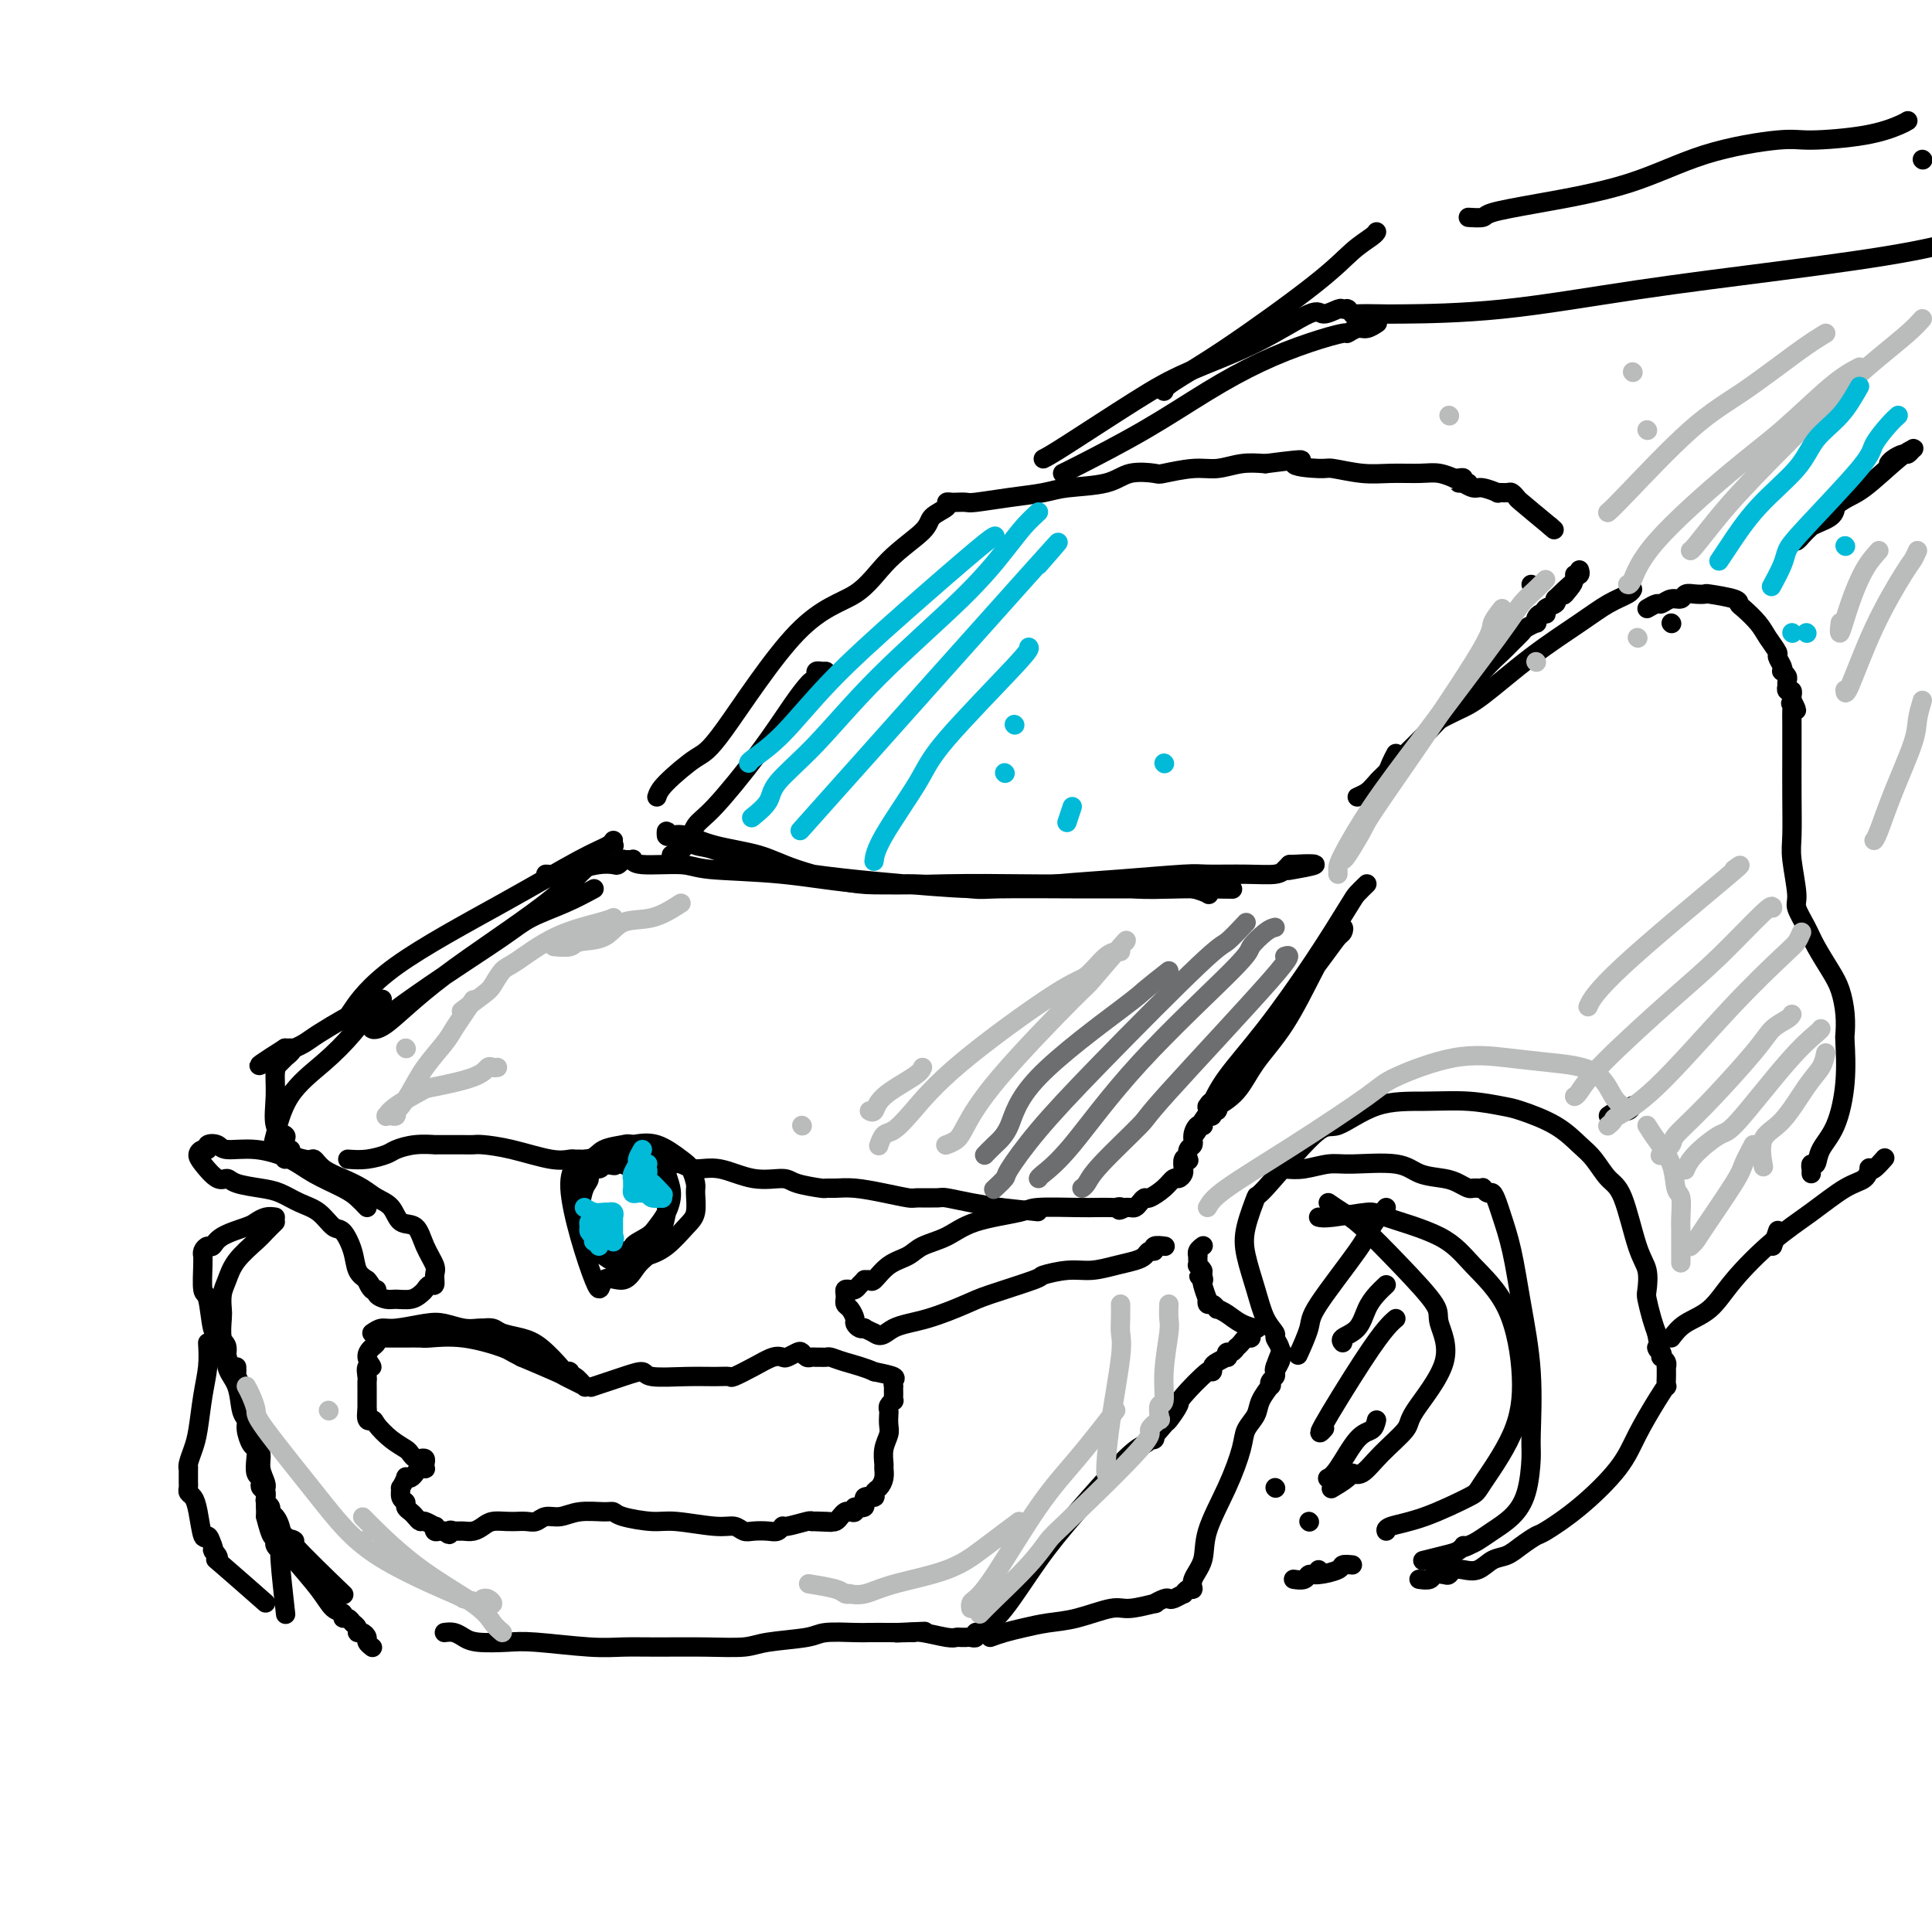 <svg viewBox='0 0 400 400' version='1.1' xmlns='http://www.w3.org/2000/svg' xmlns:xlink='http://www.w3.org/1999/xlink'><g fill='none' stroke='rgb(0,0,0)' stroke-width='4' stroke-linecap='round' stroke-linejoin='round'><path d='M123,184c-1.849,0.999 -3.697,1.998 -6,3c-2.303,1.002 -5.060,2.007 -7,3c-1.940,0.993 -3.062,1.972 -6,4c-2.938,2.028 -7.692,5.103 -12,8c-4.308,2.897 -8.169,5.616 -10,7c-1.831,1.384 -1.630,1.431 -2,2c-0.370,0.569 -1.309,1.658 -2,2c-0.691,0.342 -1.132,-0.062 -1,0c0.132,0.062 0.838,0.591 3,-1c2.162,-1.591 5.781,-5.301 12,-10c6.219,-4.699 15.040,-10.388 21,-15c5.960,-4.612 9.061,-8.148 11,-10c1.939,-1.852 2.718,-2.022 3,-2c0.282,0.022 0.067,0.236 0,0c-0.067,-0.236 0.014,-0.920 0,-1c-0.014,-0.080 -0.123,0.445 -1,1c-0.877,0.555 -2.522,1.141 -6,3c-3.478,1.859 -8.791,4.991 -16,9c-7.209,4.009 -16.315,8.895 -22,13c-5.685,4.105 -7.947,7.429 -9,9c-1.053,1.571 -0.895,1.388 -2,2c-1.105,0.612 -3.472,2.021 -5,3c-1.528,0.979 -2.216,1.530 -3,2c-0.784,0.470 -1.663,0.858 -2,1c-0.337,0.142 -0.132,0.038 0,0c0.132,-0.038 0.189,-0.010 0,0c-0.189,0.010 -0.626,0.003 -1,0c-0.374,-0.003 -0.687,-0.001 -1,0'/><path d='M59,217c-10.516,6.660 -2.808,2.310 0,1c2.808,-1.310 0.714,0.419 0,1c-0.714,0.581 -0.050,0.015 0,0c0.050,-0.015 -0.515,0.521 -1,1c-0.485,0.479 -0.890,0.902 -1,2c-0.110,1.098 0.076,2.873 0,5c-0.076,2.127 -0.414,4.607 0,6c0.414,1.393 1.578,1.698 2,2c0.422,0.302 0.100,0.602 0,1c-0.100,0.398 0.022,0.894 0,1c-0.022,0.106 -0.189,-0.178 0,0c0.189,0.178 0.732,0.816 1,1c0.268,0.184 0.261,-0.088 0,0c-0.261,0.088 -0.775,0.534 -1,1c-0.225,0.466 -0.160,0.952 0,1c0.160,0.048 0.414,-0.341 0,-1c-0.414,-0.659 -1.497,-1.588 -2,-2c-0.503,-0.412 -0.427,-0.305 0,-2c0.427,-1.695 1.204,-5.190 3,-8c1.796,-2.810 4.611,-4.935 7,-7c2.389,-2.065 4.352,-4.069 6,-6c1.648,-1.931 2.982,-3.789 4,-5c1.018,-1.211 1.719,-1.775 2,-2c0.281,-0.225 0.140,-0.113 0,0'/><path d='M113,181c1.449,0.083 2.899,0.167 4,0c1.101,-0.167 1.854,-0.584 3,-1c1.146,-0.416 2.685,-0.829 4,-1c1.315,-0.171 2.408,-0.098 3,0c0.592,0.098 0.684,0.223 1,0c0.316,-0.223 0.855,-0.793 1,-1c0.145,-0.207 -0.105,-0.052 0,0c0.105,0.052 0.563,-0.001 1,0c0.437,0.001 0.853,0.056 1,0c0.147,-0.056 0.026,-0.224 0,0c-0.026,0.224 0.042,0.838 2,1c1.958,0.162 5.804,-0.128 8,0c2.196,0.128 2.741,0.675 6,1c3.259,0.325 9.231,0.427 15,1c5.769,0.573 11.334,1.617 17,2c5.666,0.383 11.431,0.106 17,0c5.569,-0.106 10.941,-0.042 15,0c4.059,0.042 6.805,0.063 10,0c3.195,-0.063 6.839,-0.210 9,0c2.161,0.210 2.838,0.775 5,1c2.162,0.225 5.808,0.109 8,0c2.192,-0.109 2.932,-0.211 4,0c1.068,0.211 2.466,0.736 3,1c0.534,0.264 0.205,0.267 0,0c-0.205,-0.267 -0.286,-0.803 0,-1c0.286,-0.197 0.939,-0.056 1,0c0.061,0.056 -0.469,0.028 -1,0'/><path d='M250,184c10.774,0.155 2.211,0.041 -1,0c-3.211,-0.041 -1.068,-0.010 -4,0c-2.932,0.010 -10.938,-0.002 -15,0c-4.062,0.002 -4.179,0.017 -8,0c-3.821,-0.017 -11.347,-0.066 -15,0c-3.653,0.066 -3.435,0.246 -6,0c-2.565,-0.246 -7.913,-0.919 -12,-1c-4.087,-0.081 -6.911,0.430 -11,0c-4.089,-0.430 -9.442,-1.800 -13,-3c-3.558,-1.200 -5.321,-2.229 -8,-3c-2.679,-0.771 -6.273,-1.283 -9,-2c-2.727,-0.717 -4.587,-1.638 -6,-2c-1.413,-0.362 -2.379,-0.166 -3,0c-0.621,0.166 -0.895,0.301 -1,0c-0.105,-0.301 -0.039,-1.036 0,-1c0.039,0.036 0.052,0.845 0,1c-0.052,0.155 -0.170,-0.345 1,0c1.170,0.345 3.629,1.533 5,2c1.371,0.467 1.653,0.213 4,1c2.347,0.787 6.760,2.614 14,4c7.240,1.386 17.309,2.329 25,3c7.691,0.671 13.004,1.070 18,1c4.996,-0.070 9.675,-0.607 14,-1c4.325,-0.393 8.297,-0.640 13,-1c4.703,-0.360 10.139,-0.831 13,-1c2.861,-0.169 3.148,-0.034 5,0c1.852,0.034 5.270,-0.032 8,0c2.730,0.032 4.774,0.162 6,0c1.226,-0.162 1.636,-0.618 2,-1c0.364,-0.382 0.682,-0.691 1,-1'/><path d='M267,179c9.821,-0.548 3.375,0.583 1,1c-2.375,0.417 -0.679,0.119 0,0c0.679,-0.119 0.339,-0.060 0,0'/><path d='M283,183c-0.766,0.745 -1.531,1.489 -2,2c-0.469,0.511 -0.640,0.788 -2,3c-1.360,2.212 -3.909,6.358 -7,11c-3.091,4.642 -6.724,9.781 -10,14c-3.276,4.219 -6.196,7.519 -8,10c-1.804,2.481 -2.491,4.144 -3,5c-0.509,0.856 -0.841,0.906 -1,1c-0.159,0.094 -0.146,0.231 0,0c0.146,-0.231 0.423,-0.831 1,-1c0.577,-0.169 1.454,0.091 3,-1c1.546,-1.091 3.763,-3.535 6,-7c2.237,-3.465 4.496,-7.952 7,-12c2.504,-4.048 5.255,-7.656 7,-10c1.745,-2.344 2.485,-3.424 3,-4c0.515,-0.576 0.804,-0.649 1,-1c0.196,-0.351 0.299,-0.980 0,-1c-0.299,-0.020 -1.002,0.571 -2,2c-0.998,1.429 -2.293,3.697 -4,7c-1.707,3.303 -3.827,7.640 -6,11c-2.173,3.360 -4.399,5.741 -6,8c-1.601,2.259 -2.577,4.394 -4,6c-1.423,1.606 -3.295,2.683 -4,3c-0.705,0.317 -0.244,-0.125 0,0c0.244,0.125 0.272,0.817 0,1c-0.272,0.183 -0.842,-0.143 -1,0c-0.158,0.143 0.098,0.755 0,1c-0.098,0.245 -0.549,0.122 -1,0'/><path d='M250,231c-5.045,7.381 -1.158,1.833 0,0c1.158,-1.833 -0.412,0.051 -1,1c-0.588,0.949 -0.195,0.965 0,1c0.195,0.035 0.192,0.088 0,0c-0.192,-0.088 -0.574,-0.317 -1,0c-0.426,0.317 -0.898,1.182 -1,2c-0.102,0.818 0.165,1.590 0,2c-0.165,0.410 -0.762,0.457 -1,1c-0.238,0.543 -0.116,1.582 0,2c0.116,0.418 0.227,0.217 0,0c-0.227,-0.217 -0.792,-0.448 -1,0c-0.208,0.448 -0.059,1.574 0,2c0.059,0.426 0.027,0.151 0,0c-0.027,-0.151 -0.051,-0.179 0,0c0.051,0.179 0.175,0.563 0,1c-0.175,0.437 -0.649,0.925 -1,1c-0.351,0.075 -0.580,-0.264 -1,0c-0.420,0.264 -1.030,1.132 -2,2c-0.970,0.868 -2.301,1.735 -3,2c-0.699,0.265 -0.765,-0.073 -1,0c-0.235,0.073 -0.637,0.555 -1,1c-0.363,0.445 -0.686,0.851 -1,1c-0.314,0.149 -0.620,0.040 -1,0c-0.380,-0.040 -0.833,-0.011 -1,0c-0.167,0.011 -0.048,0.003 0,0c0.048,-0.003 0.024,-0.002 0,0'/><path d='M233,250c-2.028,1.083 -1.097,0.290 -1,0c0.097,-0.290 -0.639,-0.078 -1,0c-0.361,0.078 -0.345,0.023 -1,0c-0.655,-0.023 -1.980,-0.015 -3,0c-1.020,0.015 -1.734,0.038 -4,0c-2.266,-0.038 -6.084,-0.138 -8,0c-1.916,0.138 -1.929,0.512 -4,1c-2.071,0.488 -6.199,1.088 -9,2c-2.801,0.912 -4.274,2.137 -6,3c-1.726,0.863 -3.705,1.366 -5,2c-1.295,0.634 -1.906,1.400 -3,2c-1.094,0.600 -2.671,1.036 -4,2c-1.329,0.964 -2.412,2.457 -3,3c-0.588,0.543 -0.682,0.135 -1,0c-0.318,-0.135 -0.858,0.002 -1,0c-0.142,-0.002 0.116,-0.145 0,0c-0.116,0.145 -0.605,0.577 -1,1c-0.395,0.423 -0.694,0.835 -1,1c-0.306,0.165 -0.618,0.082 -1,0c-0.382,-0.082 -0.835,-0.162 -1,0c-0.165,0.162 -0.041,0.567 0,1c0.041,0.433 0.001,0.893 0,1c-0.001,0.107 0.037,-0.140 0,0c-0.037,0.140 -0.151,0.668 0,1c0.151,0.332 0.566,0.467 1,1c0.434,0.533 0.885,1.462 1,2c0.115,0.538 -0.107,0.683 0,1c0.107,0.317 0.544,0.807 1,1c0.456,0.193 0.930,0.091 1,0c0.070,-0.091 -0.266,-0.169 0,0c0.266,0.169 1.133,0.584 2,1'/><path d='M181,276c1.528,1.244 2.348,-0.147 4,-1c1.652,-0.853 4.137,-1.170 7,-2c2.863,-0.830 6.102,-2.174 8,-3c1.898,-0.826 2.453,-1.135 5,-2c2.547,-0.865 7.086,-2.287 9,-3c1.914,-0.713 1.202,-0.716 2,-1c0.798,-0.284 3.107,-0.849 5,-1c1.893,-0.151 3.371,0.113 5,0c1.629,-0.113 3.407,-0.604 5,-1c1.593,-0.396 2.999,-0.698 4,-1c1.001,-0.302 1.596,-0.603 2,-1c0.404,-0.397 0.617,-0.891 1,-1c0.383,-0.109 0.938,0.167 1,0c0.062,-0.167 -0.368,-0.776 0,-1c0.368,-0.224 1.534,-0.064 2,0c0.466,0.064 0.233,0.032 0,0'/><path d='M76,250c-0.659,-0.690 -1.318,-1.380 -2,-2c-0.682,-0.620 -1.387,-1.170 -3,-2c-1.613,-0.830 -4.133,-1.939 -6,-3c-1.867,-1.061 -3.083,-2.075 -5,-3c-1.917,-0.925 -4.537,-1.760 -7,-2c-2.463,-0.240 -4.768,0.117 -6,0c-1.232,-0.117 -1.392,-0.708 -2,-1c-0.608,-0.292 -1.664,-0.284 -2,0c-0.336,0.284 0.049,0.844 0,1c-0.049,0.156 -0.532,-0.092 -1,0c-0.468,0.092 -0.921,0.525 -1,1c-0.079,0.475 0.215,0.992 1,2c0.785,1.008 2.061,2.507 3,3c0.939,0.493 1.542,-0.019 2,0c0.458,0.019 0.773,0.570 2,1c1.227,0.430 3.368,0.739 5,1c1.632,0.261 2.754,0.473 4,1c1.246,0.527 2.614,1.368 4,2c1.386,0.632 2.790,1.055 4,2c1.210,0.945 2.225,2.414 3,3c0.775,0.586 1.311,0.291 2,1c0.689,0.709 1.532,2.422 2,4c0.468,1.578 0.562,3.022 1,4c0.438,0.978 1.219,1.489 2,2'/><path d='M76,265c1.504,2.041 0.266,0.144 0,0c-0.266,-0.144 0.442,1.464 1,2c0.558,0.536 0.968,0.001 1,0c0.032,-0.001 -0.314,0.533 0,1c0.314,0.467 1.289,0.869 2,1c0.711,0.131 1.160,-0.008 2,0c0.840,0.008 2.071,0.161 3,0c0.929,-0.161 1.555,-0.638 2,-1c0.445,-0.362 0.709,-0.609 1,-1c0.291,-0.391 0.608,-0.925 1,-1c0.392,-0.075 0.861,0.309 1,0c0.139,-0.309 -0.050,-1.310 0,-2c0.050,-0.690 0.338,-1.070 0,-2c-0.338,-0.930 -1.301,-2.409 -2,-4c-0.699,-1.591 -1.134,-3.294 -2,-4c-0.866,-0.706 -2.163,-0.416 -3,-1c-0.837,-0.584 -1.214,-2.043 -2,-3c-0.786,-0.957 -1.979,-1.413 -3,-2c-1.021,-0.587 -1.869,-1.304 -3,-2c-1.131,-0.696 -2.546,-1.371 -4,-2c-1.454,-0.629 -2.948,-1.213 -4,-2c-1.052,-0.787 -1.664,-1.778 -2,-2c-0.336,-0.222 -0.398,0.325 -2,0c-1.602,-0.325 -4.743,-1.521 -6,-2c-1.257,-0.479 -0.628,-0.239 0,0'/><path d='M72,240c1.275,0.091 2.549,0.182 4,0c1.451,-0.182 3.078,-0.637 4,-1c0.922,-0.363 1.140,-0.633 2,-1c0.860,-0.367 2.364,-0.830 4,-1c1.636,-0.170 3.404,-0.045 4,0c0.596,0.045 0.019,0.012 0,0c-0.019,-0.012 0.521,-0.003 1,0c0.479,0.003 0.897,0.001 1,0c0.103,-0.001 -0.110,-0.000 0,0c0.110,0.000 0.544,0.000 1,0c0.456,-0.000 0.935,-0.001 1,0c0.065,0.001 -0.282,0.002 0,0c0.282,-0.002 1.194,-0.007 2,0c0.806,0.007 1.505,0.026 2,0c0.495,-0.026 0.787,-0.098 2,0c1.213,0.098 3.348,0.366 6,1c2.652,0.634 5.823,1.634 8,2c2.177,0.366 3.361,0.097 4,0c0.639,-0.097 0.734,-0.022 1,0c0.266,0.022 0.702,-0.008 1,0c0.298,0.008 0.458,0.055 1,0c0.542,-0.055 1.465,-0.211 2,0c0.535,0.211 0.683,0.787 1,1c0.317,0.213 0.805,0.061 1,0c0.195,-0.061 0.098,-0.030 0,0'/><path d='M125,241c4.024,0.619 1.584,0.165 1,0c-0.584,-0.165 0.687,-0.041 1,0c0.313,0.041 -0.334,-0.002 0,0c0.334,0.002 1.648,0.049 2,0c0.352,-0.049 -0.258,-0.195 0,0c0.258,0.195 1.383,0.732 2,1c0.617,0.268 0.725,0.268 1,0c0.275,-0.268 0.718,-0.804 1,-1c0.282,-0.196 0.404,-0.053 1,0c0.596,0.053 1.664,0.014 2,0c0.336,-0.014 -0.062,-0.005 0,0c0.062,0.005 0.585,0.006 1,0c0.415,-0.006 0.723,-0.018 1,0c0.277,0.018 0.522,0.065 1,0c0.478,-0.065 1.189,-0.242 2,0c0.811,0.242 1.723,0.905 3,1c1.277,0.095 2.921,-0.377 5,0c2.079,0.377 4.594,1.604 7,2c2.406,0.396 4.702,-0.037 6,0c1.298,0.037 1.598,0.545 3,1c1.402,0.455 3.906,0.857 5,1c1.094,0.143 0.776,0.028 1,0c0.224,-0.028 0.988,0.031 2,0c1.012,-0.031 2.271,-0.152 4,0c1.729,0.152 3.927,0.576 6,1c2.073,0.424 4.019,0.849 5,1c0.981,0.151 0.995,0.029 2,0c1.005,-0.029 3.001,0.033 4,0c0.999,-0.033 1.000,-0.163 2,0c1.000,0.163 3.000,0.618 5,1c2.000,0.382 4.000,0.691 6,1'/><path d='M207,250c13.667,1.500 6.833,0.750 0,0'/><path d='M137,238c-0.676,0.331 -1.352,0.661 -3,1c-1.648,0.339 -4.269,0.686 -6,1c-1.731,0.314 -2.572,0.596 -3,1c-0.428,0.404 -0.444,0.932 -1,1c-0.556,0.068 -1.651,-0.324 -2,0c-0.349,0.324 0.047,1.364 0,2c-0.047,0.636 -0.539,0.869 -1,2c-0.461,1.131 -0.893,3.162 -1,5c-0.107,1.838 0.109,3.485 1,5c0.891,1.515 2.457,2.899 4,4c1.543,1.101 3.064,1.918 4,2c0.936,0.082 1.288,-0.570 2,-1c0.712,-0.430 1.784,-0.637 3,-1c1.216,-0.363 2.575,-0.883 4,-2c1.425,-1.117 2.915,-2.831 4,-4c1.085,-1.169 1.765,-1.792 2,-3c0.235,-1.208 0.024,-3.000 0,-4c-0.024,-1.000 0.140,-1.207 0,-2c-0.140,-0.793 -0.583,-2.172 -1,-3c-0.417,-0.828 -0.809,-1.104 -2,-2c-1.191,-0.896 -3.182,-2.410 -5,-3c-1.818,-0.590 -3.464,-0.254 -5,0c-1.536,0.254 -2.961,0.427 -4,1c-1.039,0.573 -1.691,1.547 -2,2c-0.309,0.453 -0.273,0.384 -1,1c-0.727,0.616 -2.215,1.918 -3,3c-0.785,1.082 -0.865,1.945 -1,4c-0.135,2.055 -0.324,5.301 0,7c0.324,1.699 1.162,1.849 2,2'/><path d='M122,257c0.459,2.455 1.106,2.092 3,2c1.894,-0.092 5.036,0.086 6,0c0.964,-0.086 -0.249,-0.438 0,-1c0.249,-0.562 1.958,-1.335 3,-2c1.042,-0.665 1.415,-1.221 2,-2c0.585,-0.779 1.383,-1.782 2,-3c0.617,-1.218 1.055,-2.653 1,-4c-0.055,-1.347 -0.603,-2.608 -1,-4c-0.397,-1.392 -0.645,-2.916 -2,-4c-1.355,-1.084 -3.819,-1.727 -5,-2c-1.181,-0.273 -1.080,-0.177 -2,0c-0.920,0.177 -2.863,0.434 -4,1c-1.137,0.566 -1.469,1.440 -3,2c-1.531,0.560 -4.262,0.806 -4,6c0.262,5.194 3.516,15.334 5,19c1.484,3.666 1.199,0.856 2,0c0.801,-0.856 2.688,0.243 4,0c1.312,-0.243 2.050,-1.827 3,-3c0.950,-1.173 2.111,-1.933 3,-3c0.889,-1.067 1.506,-2.441 2,-4c0.494,-1.559 0.864,-3.305 1,-4c0.136,-0.695 0.036,-0.341 0,-1c-0.036,-0.659 -0.010,-2.331 0,-4c0.010,-1.669 0.003,-3.334 0,-4c-0.003,-0.666 -0.001,-0.333 0,0'/><path d='M77,276c0.662,-0.451 1.324,-0.902 2,-1c0.676,-0.098 1.364,0.156 3,0c1.636,-0.156 4.218,-0.721 6,-1c1.782,-0.279 2.763,-0.271 4,0c1.237,0.271 2.730,0.804 4,1c1.270,0.196 2.316,0.056 3,0c0.684,-0.056 1.004,-0.026 1,0c-0.004,0.026 -0.333,0.049 0,0c0.333,-0.049 1.329,-0.171 2,0c0.671,0.171 1.016,0.635 2,1c0.984,0.365 2.607,0.633 4,1c1.393,0.367 2.555,0.835 4,2c1.445,1.165 3.174,3.028 4,4c0.826,0.972 0.751,1.053 1,1c0.249,-0.053 0.823,-0.239 1,0c0.177,0.239 -0.042,0.902 0,1c0.042,0.098 0.345,-0.369 1,0c0.655,0.369 1.661,1.574 2,2c0.339,0.426 0.012,0.074 0,0c-0.012,-0.074 0.292,0.129 0,0c-0.292,-0.129 -1.181,-0.591 -2,-1c-0.819,-0.409 -1.567,-0.764 -2,-1c-0.433,-0.236 -0.552,-0.353 -2,-1c-1.448,-0.647 -4.224,-1.823 -7,-3'/><path d='M108,281c-2.540,-1.260 -2.390,-1.409 -4,-2c-1.610,-0.591 -4.980,-1.622 -8,-2c-3.020,-0.378 -5.689,-0.101 -7,0c-1.311,0.101 -1.263,0.027 -2,0c-0.737,-0.027 -2.258,-0.007 -3,0c-0.742,0.007 -0.706,0.002 -1,0c-0.294,-0.002 -0.919,-0.001 -1,0c-0.081,0.001 0.381,0.000 0,0c-0.381,-0.000 -1.605,-0.001 -2,0c-0.395,0.001 0.038,0.003 0,0c-0.038,-0.003 -0.549,-0.013 -1,0c-0.451,0.013 -0.844,0.047 -1,0c-0.156,-0.047 -0.075,-0.176 0,0c0.075,0.176 0.146,0.658 0,1c-0.146,0.342 -0.508,0.543 -1,1c-0.492,0.457 -1.112,1.169 -1,2c0.112,0.831 0.958,1.782 1,2c0.042,0.218 -0.721,-0.296 -1,0c-0.279,0.296 -0.075,1.404 0,2c0.075,0.596 0.020,0.681 0,1c-0.020,0.319 -0.005,0.873 0,1c0.005,0.127 0.001,-0.172 0,0c-0.001,0.172 -0.000,0.815 0,1c0.000,0.185 0.000,-0.087 0,0c-0.000,0.087 -0.000,0.531 0,1c0.000,0.469 0.000,0.961 0,1c-0.000,0.039 -0.000,-0.374 0,0c0.000,0.374 0.000,1.535 0,2c-0.000,0.465 -0.000,0.232 0,0'/><path d='M76,292c-0.416,2.754 0.543,2.138 1,2c0.457,-0.138 0.413,0.201 1,1c0.587,0.799 1.806,2.057 3,3c1.194,0.943 2.362,1.573 3,2c0.638,0.427 0.745,0.653 1,1c0.255,0.347 0.656,0.815 1,1c0.344,0.185 0.629,0.088 1,0c0.371,-0.088 0.829,-0.168 1,0c0.171,0.168 0.057,0.584 0,1c-0.057,0.416 -0.056,0.833 0,1c0.056,0.167 0.169,0.084 0,0c-0.169,-0.084 -0.619,-0.168 -1,0c-0.381,0.168 -0.695,0.589 -1,1c-0.305,0.411 -0.603,0.812 -1,1c-0.397,0.188 -0.892,0.162 -1,0c-0.108,-0.162 0.171,-0.461 0,0c-0.171,0.461 -0.793,1.682 -1,2c-0.207,0.318 0.000,-0.265 0,0c-0.000,0.265 -0.207,1.380 0,2c0.207,0.620 0.829,0.745 1,1c0.171,0.255 -0.110,0.642 0,1c0.110,0.358 0.611,0.688 1,1c0.389,0.312 0.665,0.604 1,1c0.335,0.396 0.730,0.894 1,1c0.270,0.106 0.415,-0.182 1,0c0.585,0.182 1.611,0.833 2,1c0.389,0.167 0.143,-0.151 0,0c-0.143,0.151 -0.183,0.773 0,1c0.183,0.227 0.588,0.061 1,0c0.412,-0.061 0.832,-0.017 1,0c0.168,0.017 0.084,0.009 0,0'/><path d='M92,317c1.554,1.392 0.941,0.373 1,0c0.059,-0.373 0.792,-0.099 1,0c0.208,0.099 -0.110,0.024 0,0c0.110,-0.024 0.647,0.004 1,0c0.353,-0.004 0.520,-0.040 1,0c0.480,0.040 1.271,0.154 2,0c0.729,-0.154 1.395,-0.577 2,-1c0.605,-0.423 1.149,-0.846 2,-1c0.851,-0.154 2.010,-0.040 3,0c0.990,0.040 1.812,0.007 2,0c0.188,-0.007 -0.256,0.013 0,0c0.256,-0.013 1.214,-0.060 2,0c0.786,0.060 1.401,0.226 2,0c0.599,-0.226 1.183,-0.846 2,-1c0.817,-0.154 1.867,0.158 3,0c1.133,-0.158 2.347,-0.784 4,-1c1.653,-0.216 3.743,-0.020 5,0c1.257,0.020 1.680,-0.134 2,0c0.320,0.134 0.536,0.557 2,1c1.464,0.443 4.174,0.907 6,1c1.826,0.093 2.767,-0.185 5,0c2.233,0.185 5.757,0.834 8,1c2.243,0.166 3.206,-0.151 4,0c0.794,0.151 1.418,0.768 2,1c0.582,0.232 1.123,0.077 2,0c0.877,-0.077 2.091,-0.077 3,0c0.909,0.077 1.511,0.231 2,0c0.489,-0.231 0.863,-0.845 1,-1c0.137,-0.155 0.037,0.151 1,0c0.963,-0.151 2.989,-0.757 4,-1c1.011,-0.243 1.005,-0.121 1,0'/><path d='M168,315c7.560,0.313 2.460,0.094 1,0c-1.460,-0.094 0.722,-0.064 2,0c1.278,0.064 1.653,0.162 2,0c0.347,-0.162 0.665,-0.584 1,-1c0.335,-0.416 0.686,-0.827 1,-1c0.314,-0.173 0.590,-0.107 1,0c0.410,0.107 0.955,0.254 1,0c0.045,-0.254 -0.409,-0.908 0,-1c0.409,-0.092 1.682,0.380 2,0c0.318,-0.380 -0.317,-1.610 0,-2c0.317,-0.390 1.588,0.060 2,0c0.412,-0.060 -0.033,-0.630 0,-1c0.033,-0.370 0.544,-0.539 1,-1c0.456,-0.461 0.858,-1.216 1,-2c0.142,-0.784 0.024,-1.599 0,-2c-0.024,-0.401 0.046,-0.387 0,-1c-0.046,-0.613 -0.208,-1.852 0,-3c0.208,-1.148 0.787,-2.205 1,-3c0.213,-0.795 0.061,-1.327 0,-2c-0.061,-0.673 -0.030,-1.486 0,-2c0.030,-0.514 0.061,-0.729 0,-1c-0.061,-0.271 -0.212,-0.597 0,-1c0.212,-0.403 0.789,-0.882 1,-1c0.211,-0.118 0.057,0.127 0,0c-0.057,-0.127 -0.016,-0.625 0,-1c0.016,-0.375 0.007,-0.625 0,-1c-0.007,-0.375 -0.013,-0.874 0,-1c0.013,-0.126 0.045,0.121 0,0c-0.045,-0.121 -0.166,-0.609 0,-1c0.166,-0.391 0.619,-0.683 0,-1c-0.619,-0.317 -2.309,-0.658 -4,-1'/><path d='M181,284c-1.809,-0.856 -4.330,-1.497 -6,-2c-1.670,-0.503 -2.489,-0.867 -3,-1c-0.511,-0.133 -0.714,-0.035 -1,0c-0.286,0.035 -0.654,0.006 -1,0c-0.346,-0.006 -0.669,0.012 -1,0c-0.331,-0.012 -0.670,-0.052 -1,0c-0.330,0.052 -0.651,0.196 -1,0c-0.349,-0.196 -0.725,-0.734 -1,-1c-0.275,-0.266 -0.449,-0.262 -1,0c-0.551,0.262 -1.479,0.782 -2,1c-0.521,0.218 -0.635,0.135 -1,0c-0.365,-0.135 -0.980,-0.323 -2,0c-1.020,0.323 -2.443,1.158 -4,2c-1.557,0.842 -3.247,1.691 -4,2c-0.753,0.309 -0.567,0.079 -1,0c-0.433,-0.079 -1.484,-0.005 -3,0c-1.516,0.005 -3.496,-0.058 -6,0c-2.504,0.058 -5.530,0.236 -7,0c-1.470,-0.236 -1.384,-0.888 -2,-1c-0.616,-0.112 -1.935,0.316 -4,1c-2.065,0.684 -4.876,1.624 -6,2c-1.124,0.376 -0.562,0.188 0,0'/><path d='M57,252c-0.643,-0.095 -1.286,-0.189 -2,0c-0.714,0.189 -1.501,0.663 -2,1c-0.499,0.337 -0.712,0.538 -2,1c-1.288,0.462 -3.652,1.185 -5,2c-1.348,0.815 -1.682,1.720 -2,2c-0.318,0.280 -0.621,-0.066 -1,0c-0.379,0.066 -0.834,0.544 -1,1c-0.166,0.456 -0.041,0.891 0,1c0.041,0.109 -0.000,-0.106 0,0c0.000,0.106 0.042,0.535 0,2c-0.042,1.465 -0.169,3.966 0,5c0.169,1.034 0.633,0.601 1,2c0.367,1.399 0.638,4.630 1,6c0.362,1.370 0.814,0.877 1,1c0.186,0.123 0.106,0.860 0,1c-0.106,0.140 -0.239,-0.316 0,0c0.239,0.316 0.849,1.404 1,2c0.151,0.596 -0.156,0.698 0,1c0.156,0.302 0.777,0.802 1,1c0.223,0.198 0.050,0.094 0,0c-0.050,-0.094 0.025,-0.179 0,0c-0.025,0.179 -0.150,0.623 0,1c0.150,0.377 0.575,0.689 1,1'/><path d='M48,283c1.151,3.430 1.030,0.506 1,0c-0.030,-0.506 0.031,1.408 0,2c-0.031,0.592 -0.153,-0.136 0,0c0.153,0.136 0.581,1.135 1,2c0.419,0.865 0.829,1.595 1,2c0.171,0.405 0.102,0.486 0,1c-0.102,0.514 -0.238,1.461 0,2c0.238,0.539 0.848,0.671 1,1c0.152,0.329 -0.156,0.857 0,1c0.156,0.143 0.774,-0.098 1,0c0.226,0.098 0.059,0.536 0,1c-0.059,0.464 -0.012,0.953 0,1c0.012,0.047 -0.012,-0.347 0,0c0.012,0.347 0.060,1.434 0,2c-0.060,0.566 -0.226,0.611 0,1c0.226,0.389 0.845,1.122 1,2c0.155,0.878 -0.154,1.902 0,3c0.154,1.098 0.772,2.269 1,3c0.228,0.731 0.065,1.022 0,1c-0.065,-0.022 -0.032,-0.357 0,0c0.032,0.357 0.064,1.404 0,2c-0.064,0.596 -0.224,0.740 0,1c0.224,0.260 0.832,0.636 1,1c0.168,0.364 -0.103,0.716 0,1c0.103,0.284 0.579,0.502 1,1c0.421,0.498 0.787,1.277 1,2c0.213,0.723 0.273,1.390 1,2c0.727,0.610 2.123,1.164 2,1c-0.123,-0.164 -1.764,-1.044 0,1c1.764,2.044 6.933,7.013 9,9c2.067,1.987 1.034,0.994 0,0'/><path d='M57,253c-0.726,0.713 -1.452,1.425 -2,2c-0.548,0.575 -0.917,1.012 -2,2c-1.083,0.988 -2.878,2.528 -4,4c-1.122,1.472 -1.570,2.878 -2,4c-0.430,1.122 -0.843,1.961 -1,3c-0.157,1.039 -0.058,2.276 0,3c0.058,0.724 0.075,0.933 0,2c-0.075,1.067 -0.242,2.993 0,4c0.242,1.007 0.892,1.095 1,2c0.108,0.905 -0.326,2.625 0,4c0.326,1.375 1.411,2.403 2,4c0.589,1.597 0.683,3.761 1,5c0.317,1.239 0.856,1.552 1,2c0.144,0.448 -0.106,1.031 0,2c0.106,0.969 0.568,2.326 1,3c0.432,0.674 0.834,0.667 1,1c0.166,0.333 0.096,1.006 0,2c-0.096,0.994 -0.218,2.307 0,3c0.218,0.693 0.776,0.764 1,1c0.224,0.236 0.112,0.637 0,1c-0.112,0.363 -0.226,0.689 0,1c0.226,0.311 0.793,0.607 1,1c0.207,0.393 0.056,0.881 0,1c-0.056,0.119 -0.015,-0.133 0,0c0.015,0.133 0.004,0.651 0,1c-0.004,0.349 -0.001,0.528 0,1c0.001,0.472 0.001,1.236 0,2'/><path d='M55,314c1.847,7.461 1.963,3.114 2,2c0.037,-1.114 -0.005,1.006 0,2c0.005,0.994 0.058,0.864 0,1c-0.058,0.136 -0.225,0.539 0,1c0.225,0.461 0.844,0.979 1,1c0.156,0.021 -0.150,-0.456 0,2c0.150,2.456 0.757,7.845 1,10c0.243,2.155 0.121,1.078 0,0'/><path d='M55,312c0.644,1.288 1.288,2.576 2,4c0.712,1.424 1.491,2.983 2,4c0.509,1.017 0.749,1.492 2,3c1.251,1.508 3.515,4.049 5,6c1.485,1.951 2.191,3.311 3,4c0.809,0.689 1.720,0.707 2,1c0.280,0.293 -0.070,0.862 0,1c0.070,0.138 0.558,-0.157 1,0c0.442,0.157 0.836,0.764 1,1c0.164,0.236 0.099,0.101 0,0c-0.099,-0.101 -0.233,-0.168 0,0c0.233,0.168 0.832,0.570 1,1c0.168,0.430 -0.095,0.890 0,1c0.095,0.110 0.548,-0.128 1,0c0.452,0.128 0.905,0.622 1,1c0.095,0.378 -0.167,0.640 0,1c0.167,0.360 0.762,0.817 1,1c0.238,0.183 0.119,0.091 0,0'/><path d='M92,338c0.669,-0.083 1.337,-0.167 2,0c0.663,0.167 1.320,0.584 2,1c0.680,0.416 1.383,0.829 3,1c1.617,0.171 4.146,0.098 6,0c1.854,-0.098 3.031,-0.223 6,0c2.969,0.223 7.729,0.793 11,1c3.271,0.207 5.052,0.053 7,0c1.948,-0.053 4.062,-0.003 7,0c2.938,0.003 6.698,-0.042 10,0c3.302,0.042 6.145,0.169 8,0c1.855,-0.169 2.722,-0.634 5,-1c2.278,-0.366 5.967,-0.634 8,-1c2.033,-0.366 2.411,-0.830 4,-1c1.589,-0.170 4.390,-0.046 6,0c1.610,0.046 2.029,0.012 3,0c0.971,-0.012 2.494,-0.003 3,0c0.506,0.003 -0.005,0.001 0,0c0.005,-0.001 0.527,-0.000 1,0c0.473,0.000 0.897,0.000 1,0c0.103,-0.000 -0.113,-0.000 0,0c0.113,0.000 0.557,0.000 1,0'/><path d='M186,338c10.159,-0.464 3.558,-0.124 1,0c-2.558,0.124 -1.073,0.033 0,0c1.073,-0.033 1.735,-0.010 2,0c0.265,0.010 0.132,0.005 0,0'/><path d='M180,338c1.292,-0.008 2.584,-0.016 4,0c1.416,0.016 2.957,0.057 4,0c1.043,-0.057 1.590,-0.211 3,0c1.410,0.211 3.684,0.789 5,1c1.316,0.211 1.676,0.056 2,0c0.324,-0.056 0.613,-0.014 1,0c0.387,0.014 0.873,-0.000 1,0c0.127,0.000 -0.106,0.015 0,0c0.106,-0.015 0.551,-0.058 1,0c0.449,0.058 0.900,0.219 1,0c0.100,-0.219 -0.152,-0.817 0,-1c0.152,-0.183 0.709,0.050 1,0c0.291,-0.050 0.315,-0.384 1,-1c0.685,-0.616 2.032,-1.513 4,-4c1.968,-2.487 4.556,-6.565 7,-10c2.444,-3.435 4.745,-6.227 8,-10c3.255,-3.773 7.464,-8.527 10,-11c2.536,-2.473 3.397,-2.666 4,-3c0.603,-0.334 0.946,-0.811 1,-1c0.054,-0.189 -0.181,-0.092 0,0c0.181,0.092 0.780,0.179 1,0c0.220,-0.179 0.063,-0.622 0,-1c-0.063,-0.378 -0.031,-0.689 0,-1'/><path d='M239,296c5.897,-6.595 2.139,-1.584 1,0c-1.139,1.584 0.339,-0.260 1,-1c0.661,-0.740 0.503,-0.376 1,-1c0.497,-0.624 1.649,-2.237 2,-3c0.351,-0.763 -0.100,-0.676 1,-2c1.100,-1.324 3.752,-4.057 5,-5c1.248,-0.943 1.091,-0.094 1,0c-0.091,0.094 -0.116,-0.567 0,-1c0.116,-0.433 0.374,-0.637 1,-1c0.626,-0.363 1.622,-0.886 2,-1c0.378,-0.114 0.139,0.180 0,0c-0.139,-0.180 -0.178,-0.836 0,-1c0.178,-0.164 0.572,0.162 1,0c0.428,-0.162 0.889,-0.813 1,-1c0.111,-0.187 -0.129,0.091 0,0c0.129,-0.091 0.626,-0.550 1,-1c0.374,-0.450 0.624,-0.891 1,-1c0.376,-0.109 0.876,0.112 1,0c0.124,-0.112 -0.130,-0.558 0,-1c0.130,-0.442 0.644,-0.879 1,-1c0.356,-0.121 0.555,0.074 0,0c-0.555,-0.074 -1.864,-0.416 -3,-1c-1.136,-0.584 -2.098,-1.409 -3,-2c-0.902,-0.591 -1.745,-0.947 -2,-1c-0.255,-0.053 0.076,0.199 0,0c-0.076,-0.199 -0.560,-0.848 -1,-1c-0.440,-0.152 -0.836,0.194 -1,0c-0.164,-0.194 -0.095,-0.928 0,-1c0.095,-0.072 0.218,0.519 0,0c-0.218,-0.519 -0.777,-2.148 -1,-3c-0.223,-0.852 -0.112,-0.926 0,-1'/><path d='M249,265c-1.543,-1.653 -0.399,-0.284 0,0c0.399,0.284 0.054,-0.515 0,-1c-0.054,-0.485 0.181,-0.656 0,-1c-0.181,-0.344 -0.780,-0.862 -1,-1c-0.220,-0.138 -0.060,0.104 0,0c0.060,-0.104 0.020,-0.553 0,-1c-0.020,-0.447 -0.019,-0.890 0,-1c0.019,-0.110 0.057,0.115 0,0c-0.057,-0.115 -0.208,-0.569 0,-1c0.208,-0.431 0.774,-0.837 1,-1c0.226,-0.163 0.113,-0.081 0,0'/><path d='M205,339c0.932,-0.336 1.863,-0.672 3,-1c1.137,-0.328 2.479,-0.647 4,-1c1.521,-0.353 3.222,-0.740 5,-1c1.778,-0.260 3.634,-0.394 6,-1c2.366,-0.606 5.243,-1.683 7,-2c1.757,-0.317 2.393,0.125 4,0c1.607,-0.125 4.183,-0.817 5,-1c0.817,-0.183 -0.127,0.143 0,0c0.127,-0.143 1.326,-0.755 2,-1c0.674,-0.245 0.824,-0.122 1,0c0.176,0.122 0.377,0.244 1,0c0.623,-0.244 1.668,-0.855 2,-1c0.332,-0.145 -0.047,0.174 0,0c0.047,-0.174 0.521,-0.843 1,-1c0.479,-0.157 0.964,0.198 1,0c0.036,-0.198 -0.376,-0.948 0,-2c0.376,-1.052 1.538,-2.406 2,-4c0.462,-1.594 0.222,-3.427 1,-6c0.778,-2.573 2.574,-5.885 4,-9c1.426,-3.115 2.480,-6.033 3,-8c0.520,-1.967 0.504,-2.981 1,-4c0.496,-1.019 1.505,-2.041 2,-3c0.495,-0.959 0.476,-1.853 1,-3c0.524,-1.147 1.590,-2.545 2,-3c0.410,-0.455 0.162,0.033 0,0c-0.162,-0.033 -0.239,-0.586 0,-1c0.239,-0.414 0.795,-0.688 1,-1c0.205,-0.312 0.059,-0.660 0,-1c-0.059,-0.340 -0.029,-0.670 0,-1'/><path d='M264,283c2.879,-7.228 0.576,-1.799 0,0c-0.576,1.799 0.573,-0.033 1,-1c0.427,-0.967 0.130,-1.070 0,-1c-0.130,0.070 -0.093,0.313 0,0c0.093,-0.313 0.244,-1.183 0,-2c-0.244,-0.817 -0.881,-1.582 -1,-2c-0.119,-0.418 0.281,-0.489 0,-1c-0.281,-0.511 -1.244,-1.463 -2,-3c-0.756,-1.537 -1.304,-3.659 -2,-6c-0.696,-2.341 -1.539,-4.903 -2,-7c-0.461,-2.097 -0.538,-3.731 0,-6c0.538,-2.269 1.693,-5.172 2,-6c0.307,-0.828 -0.235,0.419 2,-2c2.235,-2.419 7.246,-8.506 10,-11c2.754,-2.494 3.252,-1.397 5,-2c1.748,-0.603 4.747,-2.906 8,-4c3.253,-1.094 6.760,-0.979 10,-1c3.240,-0.021 6.212,-0.178 9,0c2.788,0.178 5.393,0.693 7,1c1.607,0.307 2.215,0.407 4,1c1.785,0.593 4.746,1.678 7,3c2.254,1.322 3.800,2.882 5,4c1.200,1.118 2.052,1.796 3,3c0.948,1.204 1.991,2.935 3,4c1.009,1.065 1.982,1.463 3,4c1.018,2.537 2.080,7.214 3,10c0.920,2.786 1.700,3.680 2,5c0.300,1.320 0.122,3.065 0,4c-0.122,0.935 -0.187,1.059 0,2c0.187,0.941 0.625,2.697 1,4c0.375,1.303 0.688,2.151 1,3'/><path d='M343,276c1.023,4.968 0.082,3.386 0,3c-0.082,-0.386 0.696,0.422 1,1c0.304,0.578 0.134,0.924 0,1c-0.134,0.076 -0.232,-0.120 0,0c0.232,0.120 0.794,0.556 1,1c0.206,0.444 0.055,0.898 0,1c-0.055,0.102 -0.014,-0.146 0,0c0.014,0.146 -0.000,0.686 0,1c0.000,0.314 0.016,0.403 0,1c-0.016,0.597 -0.062,1.703 0,2c0.062,0.297 0.231,-0.214 0,0c-0.231,0.214 -0.864,1.154 -2,3c-1.136,1.846 -2.775,4.598 -4,7c-1.225,2.402 -2.036,4.453 -4,7c-1.964,2.547 -5.081,5.590 -8,8c-2.919,2.410 -5.638,4.189 -7,5c-1.362,0.811 -1.365,0.656 -2,1c-0.635,0.344 -1.903,1.189 -3,2c-1.097,0.811 -2.024,1.589 -3,2c-0.976,0.411 -2.002,0.453 -3,1c-0.998,0.547 -1.968,1.597 -3,2c-1.032,0.403 -2.126,0.160 -3,0c-0.874,-0.160 -1.528,-0.235 -2,0c-0.472,0.235 -0.761,0.781 -1,1c-0.239,0.219 -0.429,0.111 -1,0c-0.571,-0.111 -1.524,-0.226 -2,0c-0.476,0.226 -0.474,0.792 -1,1c-0.526,0.208 -1.579,0.060 -2,0c-0.421,-0.060 -0.211,-0.030 0,0'/><path d='M273,325c0.000,0.000 0.100,0.100 0.1,0.1'/><path d='M264,308c0.000,0.000 0.100,0.100 0.1,0.1'/><path d='M139,177c1.103,-0.444 2.207,-0.888 3,-2c0.793,-1.112 1.277,-2.893 2,-4c0.723,-1.107 1.685,-1.539 4,-4c2.315,-2.461 5.983,-6.949 9,-11c3.017,-4.051 5.382,-7.664 7,-10c1.618,-2.336 2.490,-3.397 3,-4c0.510,-0.603 0.657,-0.750 1,-1c0.343,-0.250 0.880,-0.603 1,-1c0.120,-0.397 -0.178,-0.838 0,-1c0.178,-0.162 0.831,-0.043 1,0c0.169,0.043 -0.147,0.012 0,0c0.147,-0.012 0.756,-0.003 1,0c0.244,0.003 0.122,0.002 0,0'/><path d='M136,165c0.249,-0.735 0.498,-1.471 2,-3c1.502,-1.529 4.257,-3.853 6,-5c1.743,-1.147 2.474,-1.119 6,-6c3.526,-4.881 9.845,-14.673 15,-20c5.155,-5.327 9.144,-6.190 12,-8c2.856,-1.810 4.579,-4.566 7,-7c2.421,-2.434 5.542,-4.547 7,-6c1.458,-1.453 1.254,-2.246 2,-3c0.746,-0.754 2.441,-1.470 3,-2c0.559,-0.530 -0.020,-0.873 0,-1c0.020,-0.127 0.638,-0.037 1,0c0.362,0.037 0.466,0.021 1,0c0.534,-0.021 1.496,-0.047 2,0c0.504,0.047 0.550,0.169 2,0c1.450,-0.169 4.304,-0.627 7,-1c2.696,-0.373 5.234,-0.661 7,-1c1.766,-0.339 2.759,-0.731 5,-1c2.241,-0.269 5.729,-0.416 8,-1c2.271,-0.584 3.323,-1.606 5,-2c1.677,-0.394 3.977,-0.162 5,0c1.023,0.162 0.769,0.253 2,0c1.231,-0.253 3.949,-0.851 6,-1c2.051,-0.149 3.437,0.152 5,0c1.563,-0.152 3.304,-0.758 5,-1c1.696,-0.242 3.348,-0.121 5,0'/><path d='M262,96c11.294,-1.457 6.528,-0.601 6,0c-0.528,0.601 3.181,0.946 5,1c1.819,0.054 1.750,-0.183 3,0c1.250,0.183 3.821,0.785 6,1c2.179,0.215 3.967,0.044 6,0c2.033,-0.044 4.313,0.041 6,0c1.687,-0.041 2.782,-0.208 4,0c1.218,0.208 2.560,0.792 3,1c0.440,0.208 -0.022,0.042 0,0c0.022,-0.042 0.529,0.041 1,0c0.471,-0.041 0.907,-0.207 1,0c0.093,0.207 -0.156,0.788 0,1c0.156,0.212 0.716,0.057 1,0c0.284,-0.057 0.290,-0.015 0,0c-0.290,0.015 -0.878,0.003 -1,0c-0.122,-0.003 0.222,0.003 0,0c-0.222,-0.003 -1.012,-0.016 -1,0c0.012,0.016 0.824,0.061 1,0c0.176,-0.061 -0.284,-0.227 0,0c0.284,0.227 1.312,0.846 2,1c0.688,0.154 1.034,-0.156 2,0c0.966,0.156 2.550,0.778 3,1c0.450,0.222 -0.234,0.046 0,0c0.234,-0.046 1.386,0.040 2,0c0.614,-0.040 0.690,-0.207 1,0c0.310,0.207 0.853,0.786 1,1c0.147,0.214 -0.101,0.061 1,1c1.101,0.939 3.550,2.969 6,5'/><path d='M321,109c1.333,1.167 0.667,0.583 0,0'/><path d='M317,121c0.000,0.000 0.100,0.100 0.1,0.1'/><path d='M289,156c-0.359,0.666 -0.718,1.331 -1,2c-0.282,0.669 -0.487,1.340 -1,2c-0.513,0.660 -1.336,1.308 -2,2c-0.664,0.692 -1.171,1.427 -2,2c-0.829,0.573 -1.981,0.986 -2,1c-0.019,0.014 1.096,-0.369 2,-1c0.904,-0.631 1.597,-1.510 2,-2c0.403,-0.490 0.516,-0.592 3,-3c2.484,-2.408 7.338,-7.121 11,-11c3.662,-3.879 6.132,-6.923 8,-9c1.868,-2.077 3.135,-3.187 4,-4c0.865,-0.813 1.328,-1.327 2,-2c0.672,-0.673 1.552,-1.504 2,-2c0.448,-0.496 0.462,-0.659 1,-1c0.538,-0.341 1.598,-0.862 2,-1c0.402,-0.138 0.147,0.107 0,0c-0.147,-0.107 -0.185,-0.568 0,-1c0.185,-0.432 0.593,-0.837 1,-1c0.407,-0.163 0.814,-0.085 1,0c0.186,0.085 0.153,0.177 0,0c-0.153,-0.177 -0.426,-0.625 0,-1c0.426,-0.375 1.550,-0.679 2,-1c0.450,-0.321 0.225,-0.661 0,-1'/><path d='M322,124c6.361,-6.250 2.762,-1.874 2,-1c-0.762,0.874 1.312,-1.752 2,-3c0.688,-1.248 -0.012,-1.118 0,-1c0.012,0.118 0.734,0.224 1,0c0.266,-0.224 0.076,-0.778 0,-1c-0.076,-0.222 -0.038,-0.111 0,0'/><path d='M220,98c0.541,-0.254 1.082,-0.508 4,-2c2.918,-1.492 8.212,-4.222 13,-7c4.788,-2.778 9.071,-5.605 13,-8c3.929,-2.395 7.504,-4.359 11,-6c3.496,-1.641 6.914,-2.961 10,-4c3.086,-1.039 5.839,-1.799 7,-2c1.161,-0.201 0.728,0.156 1,0c0.272,-0.156 1.248,-0.825 2,-1c0.752,-0.175 1.279,0.145 2,0c0.721,-0.145 1.634,-0.756 2,-1c0.366,-0.244 0.183,-0.122 0,0'/><path d='M216,95c0.770,-0.395 1.541,-0.790 5,-3c3.459,-2.210 9.607,-6.233 14,-9c4.393,-2.767 7.030,-4.276 11,-6c3.970,-1.724 9.273,-3.663 14,-6c4.727,-2.337 8.878,-5.071 11,-6c2.122,-0.929 2.215,-0.052 3,0c0.785,0.052 2.262,-0.719 3,-1c0.738,-0.281 0.738,-0.072 1,0c0.262,0.072 0.787,0.005 1,0c0.213,-0.005 0.113,0.051 0,0c-0.113,-0.051 -0.240,-0.210 0,0c0.240,0.210 0.846,0.788 1,1c0.154,0.212 -0.145,0.059 1,0c1.145,-0.059 3.733,-0.024 5,0c1.267,0.024 1.215,0.037 5,0c3.785,-0.037 11.409,-0.124 20,-1c8.591,-0.876 18.148,-2.543 28,-4c9.852,-1.457 19.999,-2.706 30,-4c10.001,-1.294 19.856,-2.634 27,-4c7.144,-1.366 11.577,-2.758 16,-4c4.423,-1.242 8.837,-2.333 12,-3c3.163,-0.667 5.075,-0.911 6,-1c0.925,-0.089 0.865,-0.024 1,0c0.135,0.024 0.467,0.007 1,0c0.533,-0.007 1.266,-0.003 2,0'/><path d='M434,44c19.133,-3.111 5.467,-0.889 0,0c-5.467,0.889 -2.733,0.444 0,0'/><path d='M266,242c1.211,0.117 2.423,0.234 4,0c1.577,-0.234 3.521,-0.820 5,-1c1.479,-0.180 2.493,0.046 5,0c2.507,-0.046 6.507,-0.362 9,0c2.493,0.362 3.480,1.403 5,2c1.520,0.597 3.574,0.748 5,1c1.426,0.252 2.223,0.603 3,1c0.777,0.397 1.533,0.839 2,1c0.467,0.161 0.646,0.042 1,0c0.354,-0.042 0.882,-0.007 1,0c0.118,0.007 -0.176,-0.014 0,0c0.176,0.014 0.821,0.062 1,0c0.179,-0.062 -0.108,-0.235 0,0c0.108,0.235 0.609,0.876 1,1c0.391,0.124 0.671,-0.269 1,0c0.329,0.269 0.709,1.201 1,2c0.291,0.799 0.495,1.464 1,3c0.505,1.536 1.313,3.944 2,7c0.687,3.056 1.254,6.760 2,11c0.746,4.240 1.670,9.015 2,14c0.330,4.985 0.066,10.179 0,13c-0.066,2.821 0.068,3.270 0,5c-0.068,1.730 -0.336,4.740 -1,7c-0.664,2.260 -1.724,3.771 -3,5c-1.276,1.229 -2.766,2.177 -4,3c-1.234,0.823 -2.210,1.521 -3,2c-0.790,0.479 -1.395,0.740 -2,1'/><path d='M304,320c-1.590,0.879 -1.064,0.078 -1,0c0.064,-0.078 -0.333,0.567 -1,1c-0.667,0.433 -1.603,0.655 -3,1c-1.397,0.345 -3.256,0.813 -4,1c-0.744,0.187 -0.372,0.094 0,0'/><path d='M280,324c-0.838,-0.081 -1.676,-0.161 -2,0c-0.324,0.161 -0.133,0.565 -1,1c-0.867,0.435 -2.793,0.901 -4,1c-1.207,0.099 -1.696,-0.170 -2,0c-0.304,0.170 -0.422,0.777 -1,1c-0.578,0.223 -1.617,0.060 -2,0c-0.383,-0.060 -0.109,-0.017 0,0c0.109,0.017 0.055,0.009 0,0'/><path d='M333,231c0.649,-0.453 1.298,-0.906 2,-1c0.702,-0.094 1.456,0.171 2,0c0.544,-0.171 0.877,-0.777 1,-1c0.123,-0.223 0.035,-0.064 0,0c-0.035,0.064 -0.018,0.032 0,0'/><path d='M346,277c0.802,-1.056 1.605,-2.111 3,-3c1.395,-0.889 3.384,-1.611 5,-3c1.616,-1.389 2.860,-3.446 5,-6c2.140,-2.554 5.176,-5.606 8,-8c2.824,-2.394 5.436,-4.131 8,-6c2.564,-1.869 5.081,-3.872 7,-5c1.919,-1.128 3.240,-1.381 4,-2c0.760,-0.619 0.961,-1.602 1,-2c0.039,-0.398 -0.082,-0.210 0,0c0.082,0.210 0.368,0.441 1,0c0.632,-0.441 1.609,-1.555 2,-2c0.391,-0.445 0.195,-0.223 0,0'/><path d='M367,258c0.422,-1.267 0.844,-2.533 1,-3c0.156,-0.467 0.044,-0.133 0,0c-0.044,0.133 -0.022,0.067 0,0'/><path d='M241,81c0.089,-0.396 0.178,-0.792 2,-2c1.822,-1.208 5.378,-3.227 11,-7c5.622,-3.773 13.310,-9.298 18,-13c4.690,-3.702 6.381,-5.580 8,-7c1.619,-1.420 3.167,-2.382 4,-3c0.833,-0.618 0.952,-0.891 1,-1c0.048,-0.109 0.024,-0.055 0,0'/><path d='M304,45c1.225,0.074 2.451,0.148 3,0c0.549,-0.148 0.423,-0.516 2,-1c1.577,-0.484 4.859,-1.082 10,-2c5.141,-0.918 12.141,-2.157 18,-4c5.859,-1.843 10.578,-4.290 16,-6c5.422,-1.710 11.548,-2.682 15,-3c3.452,-0.318 4.232,0.020 7,0c2.768,-0.020 7.526,-0.397 11,-1c3.474,-0.603 5.666,-1.432 7,-2c1.334,-0.568 1.810,-0.877 2,-1c0.190,-0.123 0.095,-0.062 0,0'/><path d='M398,33c0.000,0.000 0.100,0.100 0.1,0.1'/><path d='M298,149c1.357,-0.699 2.715,-1.398 4,-2c1.285,-0.602 2.498,-1.106 5,-3c2.502,-1.894 6.292,-5.177 10,-8c3.708,-2.823 7.333,-5.188 10,-7c2.667,-1.812 4.375,-3.073 6,-4c1.625,-0.927 3.168,-1.519 4,-2c0.832,-0.481 0.952,-0.852 1,-1c0.048,-0.148 0.024,-0.074 0,0'/><path d='M341,126c0.778,-0.455 1.556,-0.910 2,-1c0.444,-0.090 0.555,0.186 1,0c0.445,-0.186 1.223,-0.834 2,-1c0.777,-0.166 1.552,0.151 2,0c0.448,-0.151 0.569,-0.770 1,-1c0.431,-0.230 1.173,-0.072 2,0c0.827,0.072 1.739,0.059 2,0c0.261,-0.059 -0.131,-0.164 1,0c1.131,0.164 3.783,0.599 5,1c1.217,0.401 0.999,0.770 1,1c0.001,0.230 0.220,0.323 1,1c0.780,0.677 2.122,1.939 3,3c0.878,1.061 1.293,1.920 2,3c0.707,1.080 1.705,2.380 2,3c0.295,0.620 -0.113,0.562 0,1c0.113,0.438 0.748,1.374 1,2c0.252,0.626 0.120,0.942 0,1c-0.120,0.058 -0.228,-0.143 0,0c0.228,0.143 0.792,0.631 1,1c0.208,0.369 0.059,0.620 0,1c-0.059,0.380 -0.030,0.890 0,1c0.030,0.110 0.061,-0.182 0,0c-0.061,0.182 -0.212,0.836 0,1c0.212,0.164 0.789,-0.162 1,0c0.211,0.162 0.057,0.813 0,1c-0.057,0.187 -0.016,-0.089 0,0c0.016,0.089 0.008,0.545 0,1'/><path d='M371,145c1.856,3.483 0.497,1.691 0,1c-0.497,-0.691 -0.133,-0.281 0,0c0.133,0.281 0.036,0.434 0,1c-0.036,0.566 -0.011,1.544 0,3c0.011,1.456 0.007,3.392 0,6c-0.007,2.608 -0.018,5.890 0,9c0.018,3.110 0.064,6.047 0,8c-0.064,1.953 -0.236,2.923 0,5c0.236,2.077 0.882,5.262 1,7c0.118,1.738 -0.291,2.028 0,3c0.291,0.972 1.283,2.625 2,4c0.717,1.375 1.159,2.470 2,4c0.841,1.530 2.081,3.494 3,5c0.919,1.506 1.515,2.555 2,4c0.485,1.445 0.857,3.285 1,5c0.143,1.715 0.056,3.305 0,4c-0.056,0.695 -0.081,0.495 0,2c0.081,1.505 0.267,4.714 0,8c-0.267,3.286 -0.986,6.650 -2,9c-1.014,2.350 -2.324,3.686 -3,5c-0.676,1.314 -0.717,2.604 -1,3c-0.283,0.396 -0.808,-0.104 -1,0c-0.192,0.104 -0.051,0.811 0,1c0.051,0.189 0.014,-0.142 0,0c-0.014,0.142 -0.004,0.755 0,1c0.004,0.245 0.002,0.123 0,0'/><path d='M346,129c0.000,0.000 0.100,0.100 0.1,0.1'/><path d='M391,96c0.219,-0.302 0.438,-0.603 1,-1c0.562,-0.397 1.466,-0.889 2,-1c0.534,-0.111 0.698,0.159 1,0c0.302,-0.159 0.741,-0.747 1,-1c0.259,-0.253 0.340,-0.170 0,0c-0.340,0.170 -1.099,0.426 -3,2c-1.901,1.574 -4.945,4.464 -7,6c-2.055,1.536 -3.122,1.716 -5,3c-1.878,1.284 -4.566,3.673 -6,5c-1.434,1.327 -1.614,1.594 -2,2c-0.386,0.406 -0.979,0.953 -1,1c-0.021,0.047 0.530,-0.404 1,-1c0.470,-0.596 0.858,-1.335 2,-2c1.142,-0.665 3.038,-1.256 4,-2c0.962,-0.744 0.989,-1.641 1,-2c0.011,-0.359 0.005,-0.179 0,0'/><path d='M43,278c0.089,1.620 0.178,3.239 0,5c-0.178,1.761 -0.622,3.663 -1,6c-0.378,2.337 -0.690,5.107 -1,7c-0.310,1.893 -0.619,2.907 -1,4c-0.381,1.093 -0.834,2.264 -1,3c-0.166,0.736 -0.045,1.037 0,1c0.045,-0.037 0.012,-0.413 0,0c-0.012,0.413 -0.004,1.617 0,2c0.004,0.383 0.004,-0.053 0,0c-0.004,0.053 -0.012,0.595 0,1c0.012,0.405 0.045,0.674 0,1c-0.045,0.326 -0.167,0.709 0,1c0.167,0.291 0.622,0.490 1,1c0.378,0.510 0.679,1.333 1,3c0.321,1.667 0.663,4.180 1,5c0.337,0.820 0.668,-0.051 1,0c0.332,0.051 0.666,1.026 1,2'/><path d='M44,320c0.718,1.887 0.012,1.106 0,1c-0.012,-0.106 0.671,0.463 1,1c0.329,0.537 0.305,1.041 0,1c-0.305,-0.041 -0.890,-0.626 1,1c1.890,1.626 6.254,5.465 8,7c1.746,1.535 0.873,0.768 0,0'/></g>
<g fill='none' stroke='rgb(0,186,216)' stroke-width='4' stroke-linecap='round' stroke-linejoin='round'><path d='M133,238c-0.453,0.784 -0.906,1.568 -1,2c-0.094,0.432 0.171,0.512 0,1c-0.171,0.488 -0.778,1.385 -1,2c-0.222,0.615 -0.060,0.950 0,1c0.060,0.050 0.016,-0.184 0,0c-0.016,0.184 -0.004,0.785 0,1c0.004,0.215 0.001,0.044 0,0c-0.001,-0.044 -0.000,0.040 0,0c0.000,-0.040 -0.001,-0.203 0,0c0.001,0.203 0.003,0.772 0,1c-0.003,0.228 -0.012,0.114 0,0c0.012,-0.114 0.046,-0.227 0,0c-0.046,0.227 -0.171,0.793 0,1c0.171,0.207 0.637,0.054 1,0c0.363,-0.054 0.623,-0.011 1,0c0.377,0.011 0.871,-0.011 1,0c0.129,0.011 -0.105,0.056 0,0c0.105,-0.056 0.550,-0.211 1,0c0.450,0.211 0.904,0.789 1,1c0.096,0.211 -0.166,0.057 0,0c0.166,-0.057 0.762,-0.016 1,0c0.238,0.016 0.119,0.008 0,0'/><path d='M137,248c0.705,0.154 -0.531,0.039 -1,0c-0.469,-0.039 -0.169,-0.002 0,0c0.169,0.002 0.207,-0.030 0,0c-0.207,0.030 -0.658,0.124 -1,0c-0.342,-0.124 -0.575,-0.464 -1,-1c-0.425,-0.536 -1.042,-1.267 -1,-2c0.042,-0.733 0.743,-1.468 1,-2c0.257,-0.532 0.068,-0.860 0,-1c-0.068,-0.140 -0.017,-0.091 0,0c0.017,0.091 0.001,0.223 0,0c-0.001,-0.223 0.014,-0.802 0,-1c-0.014,-0.198 -0.056,-0.014 0,0c0.056,0.014 0.211,-0.141 0,0c-0.211,0.141 -0.789,0.577 -1,1c-0.211,0.423 -0.057,0.832 0,1c0.057,0.168 0.016,0.094 0,0c-0.016,-0.094 -0.008,-0.207 0,0c0.008,0.207 0.016,0.736 0,1c-0.016,0.264 -0.057,0.263 0,0c0.057,-0.263 0.211,-0.789 0,-1c-0.211,-0.211 -0.789,-0.109 -1,0c-0.211,0.109 -0.056,0.224 0,0c0.056,-0.224 0.014,-0.788 0,-1c-0.014,-0.212 -0.001,-0.072 0,0c0.001,0.072 -0.011,0.075 0,0c0.011,-0.075 0.044,-0.227 0,0c-0.044,0.227 -0.167,0.834 0,1c0.167,0.166 0.622,-0.109 1,0c0.378,0.109 0.679,0.603 1,1c0.321,0.397 0.660,0.699 1,1'/><path d='M135,245c0.133,-0.022 1.467,1.422 2,2c0.533,0.578 0.267,0.289 0,0'/><path d='M121,250c0.651,0.422 1.303,0.844 2,1c0.697,0.156 1.441,0.045 2,0c0.559,-0.045 0.934,-0.026 1,0c0.066,0.026 -0.179,0.058 0,0c0.179,-0.058 0.780,-0.205 1,0c0.220,0.205 0.059,0.763 0,1c-0.059,0.237 -0.016,0.153 0,0c0.016,-0.153 0.004,-0.377 0,0c-0.004,0.377 -0.001,1.354 0,2c0.001,0.646 0.000,0.962 0,1c-0.000,0.038 -0.000,-0.200 0,0c0.000,0.200 0.000,0.838 0,1c-0.000,0.162 -0.000,-0.153 0,0c0.000,0.153 0.000,0.774 0,1c-0.000,0.226 -0.000,0.057 0,0c0.000,-0.057 0.000,-0.001 0,0c-0.000,0.001 -0.000,-0.053 0,0c0.000,0.053 0.000,0.211 0,0c-0.000,-0.211 -0.000,-0.793 0,-1c0.000,-0.207 0.000,-0.039 0,0c-0.000,0.039 -0.000,-0.051 0,0c0.000,0.051 0.000,0.245 0,0c-0.000,-0.245 -0.000,-0.927 0,-1c0.000,-0.073 0.000,0.464 0,1'/><path d='M127,256c0.699,0.927 -0.552,0.246 -1,0c-0.448,-0.246 -0.091,-0.055 0,0c0.091,0.055 -0.085,-0.024 0,0c0.085,0.024 0.429,0.151 0,0c-0.429,-0.151 -1.632,-0.580 -2,-1c-0.368,-0.420 0.099,-0.830 0,-1c-0.099,-0.170 -0.762,-0.099 -1,0c-0.238,0.099 -0.049,0.226 0,0c0.049,-0.226 -0.040,-0.804 0,-1c0.040,-0.196 0.211,-0.010 0,0c-0.211,0.010 -0.803,-0.155 -1,0c-0.197,0.155 -0.000,0.629 0,1c0.000,0.371 -0.196,0.639 0,1c0.196,0.361 0.785,0.815 1,1c0.215,0.185 0.057,0.103 0,0c-0.057,-0.103 -0.011,-0.225 0,0c0.011,0.225 -0.011,0.796 0,1c0.011,0.204 0.055,0.041 0,0c-0.055,-0.041 -0.211,0.041 0,0c0.211,-0.041 0.788,-0.203 1,0c0.212,0.203 0.061,0.772 0,1c-0.061,0.228 -0.030,0.114 0,0'/></g>
<g fill='none' stroke='rgb(109,110,112)' stroke-width='4' stroke-linecap='round' stroke-linejoin='round'><path d='M266,198c0.987,-0.336 1.975,-0.672 -3,5c-4.975,5.672 -15.911,17.352 -21,23c-5.089,5.648 -4.330,5.265 -6,7c-1.670,1.735 -5.767,5.589 -8,8c-2.233,2.411 -2.601,3.380 -3,4c-0.399,0.620 -0.828,0.891 -1,1c-0.172,0.109 -0.086,0.054 0,0'/><path d='M264,192c-0.500,0.114 -0.999,0.228 -2,1c-1.001,0.772 -2.503,2.203 -3,3c-0.497,0.797 0.010,0.960 -4,5c-4.010,4.040 -12.539,11.958 -19,19c-6.461,7.042 -10.856,13.207 -14,17c-3.144,3.793 -5.039,5.213 -6,6c-0.961,0.787 -0.989,0.939 -1,1c-0.011,0.061 -0.006,0.030 0,0'/><path d='M258,191c-1.525,1.634 -3.050,3.268 -4,4c-0.950,0.732 -1.324,0.562 -6,5c-4.676,4.438 -13.653,13.484 -20,20c-6.347,6.516 -10.065,10.503 -13,14c-2.935,3.497 -5.086,6.504 -6,8c-0.914,1.496 -0.592,1.480 -1,2c-0.408,0.520 -1.545,1.577 -2,2c-0.455,0.423 -0.227,0.211 0,0'/><path d='M242,201c-2.019,1.589 -4.039,3.177 -5,4c-0.961,0.823 -0.864,0.879 -5,4c-4.136,3.121 -12.506,9.306 -17,14c-4.494,4.694 -5.112,7.897 -6,10c-0.888,2.103 -2.047,3.105 -3,4c-0.953,0.895 -1.701,1.684 -2,2c-0.299,0.316 -0.150,0.158 0,0'/></g>
<g fill='none' stroke='rgb(186,187,187)' stroke-width='4' stroke-linecap='round' stroke-linejoin='round'><path d='M233,195c0.243,-0.359 0.486,-0.717 -1,1c-1.486,1.717 -4.701,5.510 -6,7c-1.299,1.490 -0.681,0.676 -4,4c-3.319,3.324 -10.574,10.786 -15,16c-4.426,5.214 -6.021,8.181 -7,10c-0.979,1.819 -1.340,2.490 -2,3c-0.660,0.510 -1.617,0.860 -2,1c-0.383,0.140 -0.191,0.070 0,0'/><path d='M232,197c-0.893,-0.003 -1.785,-0.007 -3,1c-1.215,1.007 -2.752,3.023 -4,4c-1.248,0.977 -2.208,0.915 -7,4c-4.792,3.085 -13.417,9.317 -19,14c-5.583,4.683 -8.123,7.816 -10,10c-1.877,2.184 -3.091,3.421 -4,4c-0.909,0.579 -1.514,0.502 -2,1c-0.486,0.498 -0.853,1.571 -1,2c-0.147,0.429 -0.073,0.215 0,0'/><path d='M191,221c-0.219,0.483 -0.437,0.967 -2,2c-1.563,1.033 -4.470,2.617 -6,4c-1.530,1.383 -1.681,2.565 -2,3c-0.319,0.435 -0.805,0.124 -1,0c-0.195,-0.124 -0.097,-0.062 0,0'/><path d='M166,233c0.000,0.000 0.100,0.100 0.1,0.1'/><path d='M250,250c0.532,-0.951 1.065,-1.902 4,-4c2.935,-2.098 8.274,-5.344 14,-9c5.726,-3.656 11.840,-7.723 15,-10c3.160,-2.277 3.367,-2.765 6,-4c2.633,-1.235 7.692,-3.218 12,-4c4.308,-0.782 7.866,-0.364 11,0c3.134,0.364 5.845,0.672 9,1c3.155,0.328 6.753,0.676 9,2c2.247,1.324 3.143,3.626 4,5c0.857,1.374 1.673,1.821 2,2c0.327,0.179 0.163,0.089 0,0'/><path d='M341,233c0.528,0.844 1.056,1.689 2,3c0.944,1.311 2.306,3.090 3,5c0.694,1.910 0.722,3.951 1,5c0.278,1.049 0.807,1.105 1,2c0.193,0.895 0.052,2.629 0,4c-0.052,1.371 -0.014,2.378 0,3c0.014,0.622 0.004,0.860 0,2c-0.004,1.140 -0.001,3.183 0,4c0.001,0.817 0.001,0.409 0,0'/><path d='M363,237c-0.787,1.488 -1.574,2.977 -2,4c-0.426,1.023 -0.493,1.581 -2,4c-1.507,2.419 -4.456,6.700 -6,9c-1.544,2.300 -1.685,2.619 -2,3c-0.315,0.381 -0.804,0.823 -1,1c-0.196,0.177 -0.098,0.088 0,0'/><path d='M378,218c-0.202,1.006 -0.404,2.011 -1,3c-0.596,0.989 -1.585,1.961 -3,4c-1.415,2.039 -3.256,5.144 -5,7c-1.744,1.856 -3.393,2.461 -4,4c-0.607,1.539 -0.174,4.011 0,5c0.174,0.989 0.087,0.494 0,0'/><path d='M377,213c-0.024,0.090 -0.048,0.180 -1,1c-0.952,0.820 -2.833,2.371 -6,6c-3.167,3.629 -7.619,9.337 -10,12c-2.381,2.663 -2.690,2.281 -4,3c-1.310,0.719 -3.622,2.540 -5,4c-1.378,1.460 -1.822,2.560 -2,3c-0.178,0.440 -0.089,0.220 0,0'/><path d='M371,210c-0.136,0.271 -0.272,0.541 -1,1c-0.728,0.459 -2.050,1.105 -3,2c-0.950,0.895 -1.530,2.037 -4,5c-2.470,2.963 -6.830,7.747 -10,11c-3.170,3.253 -5.149,4.975 -6,6c-0.851,1.025 -0.575,1.353 -1,2c-0.425,0.647 -1.550,1.613 -2,2c-0.450,0.387 -0.225,0.193 0,0'/><path d='M373,193c-0.312,0.722 -0.623,1.444 -1,2c-0.377,0.556 -0.818,0.947 -3,3c-2.182,2.053 -6.105,5.769 -11,11c-4.895,5.231 -10.762,11.976 -15,16c-4.238,4.024 -6.847,5.326 -8,6c-1.153,0.674 -0.849,0.720 -1,1c-0.151,0.280 -0.757,0.794 -1,1c-0.243,0.206 -0.121,0.103 0,0'/><path d='M367,188c-0.026,-0.417 -0.052,-0.833 -2,1c-1.948,1.833 -5.818,5.917 -9,9c-3.182,3.083 -5.676,5.166 -10,9c-4.324,3.834 -10.479,9.419 -14,13c-3.521,3.581 -4.410,5.156 -5,6c-0.590,0.844 -0.883,0.955 -1,1c-0.117,0.045 -0.059,0.022 0,0'/><path d='M359,180c1.321,-0.952 2.643,-1.905 -2,2c-4.643,3.905 -15.250,12.667 -21,18c-5.750,5.333 -6.643,7.238 -7,8c-0.357,0.762 -0.179,0.381 0,0'/><path d='M311,126c-0.868,1.096 -1.736,2.191 -2,3c-0.264,0.809 0.077,1.331 -2,5c-2.077,3.669 -6.571,10.486 -11,17c-4.429,6.514 -8.795,12.726 -11,16c-2.205,3.274 -2.251,3.609 -3,5c-0.749,1.391 -2.202,3.836 -3,5c-0.798,1.164 -0.942,1.047 -1,1c-0.058,-0.047 -0.029,-0.023 0,0'/><path d='M320,120c-0.556,0.583 -1.112,1.165 -2,2c-0.888,0.835 -2.108,1.922 -3,3c-0.892,1.078 -1.454,2.148 -5,7c-3.546,4.852 -10.074,13.486 -15,20c-4.926,6.514 -8.248,10.908 -11,15c-2.752,4.092 -4.934,7.881 -6,10c-1.066,2.119 -1.018,2.568 -1,3c0.018,0.432 0.005,0.847 0,1c-0.005,0.153 -0.001,0.044 0,0c0.001,-0.044 0.001,-0.022 0,0'/><path d='M389,114c-0.989,1.098 -1.978,2.197 -3,4c-1.022,1.803 -2.078,4.312 -3,7c-0.922,2.688 -1.711,5.556 -2,6c-0.289,0.444 -0.078,-1.534 0,-2c0.078,-0.466 0.022,0.581 0,1c-0.022,0.419 -0.011,0.209 0,0'/><path d='M397,114c-0.340,0.744 -0.679,1.488 -1,2c-0.321,0.512 -0.622,0.792 -2,3c-1.378,2.208 -3.833,6.344 -6,11c-2.167,4.656 -4.045,9.830 -5,12c-0.955,2.170 -0.987,1.334 -1,1c-0.013,-0.334 -0.006,-0.167 0,0'/><path d='M398,145c-0.409,1.367 -0.817,2.734 -1,4c-0.183,1.266 -0.140,2.430 -1,5c-0.860,2.570 -2.622,6.544 -4,10c-1.378,3.456 -2.371,6.392 -3,8c-0.629,1.608 -0.894,1.888 -1,2c-0.106,0.112 -0.053,0.056 0,0'/><path d='M398,66c-0.777,0.862 -1.554,1.723 -3,3c-1.446,1.277 -3.561,2.969 -6,5c-2.439,2.031 -5.204,4.401 -10,9c-4.796,4.599 -11.625,11.429 -16,16c-4.375,4.571 -6.296,6.885 -8,9c-1.704,2.115 -3.189,4.031 -4,5c-0.811,0.969 -0.946,0.991 -1,1c-0.054,0.009 -0.027,0.004 0,0'/><path d='M385,76c-1.626,0.847 -3.251,1.695 -6,4c-2.749,2.305 -6.621,6.068 -10,9c-3.379,2.932 -6.265,5.034 -11,9c-4.735,3.966 -11.321,9.795 -15,14c-3.679,4.205 -4.452,6.786 -5,8c-0.548,1.214 -0.871,1.061 -1,1c-0.129,-0.061 -0.065,-0.031 0,0'/><path d='M378,69c-1.527,0.930 -3.054,1.861 -6,4c-2.946,2.139 -7.312,5.488 -11,8c-3.688,2.512 -6.700,4.189 -11,8c-4.300,3.811 -9.888,9.757 -13,13c-3.112,3.243 -3.746,3.784 -4,4c-0.254,0.216 -0.127,0.108 0,0'/><path d='M341,89c0.000,0.000 0.100,0.100 0.1,0.1'/><path d='M232,270c0.014,0.993 0.028,1.985 0,3c-0.028,1.015 -0.099,2.051 0,3c0.099,0.949 0.366,1.809 0,5c-0.366,3.191 -1.366,8.711 -2,13c-0.634,4.289 -0.901,7.347 -1,9c-0.099,1.653 -0.028,1.901 0,2c0.028,0.099 0.014,0.050 0,0'/><path d='M242,270c-0.033,1.123 -0.065,2.246 0,3c0.065,0.754 0.228,1.138 0,3c-0.228,1.862 -0.845,5.202 -1,8c-0.155,2.798 0.154,5.055 0,6c-0.154,0.945 -0.771,0.577 -1,1c-0.229,0.423 -0.070,1.637 0,2c0.070,0.363 0.052,-0.125 0,0c-0.052,0.125 -0.139,0.863 0,1c0.139,0.137 0.505,-0.327 0,0c-0.505,0.327 -1.881,1.445 -2,2c-0.119,0.555 1.020,0.547 -2,4c-3.020,3.453 -10.200,10.369 -14,14c-3.800,3.631 -4.220,3.979 -5,5c-0.780,1.021 -1.920,2.717 -4,5c-2.080,2.283 -5.098,5.153 -7,7c-1.902,1.847 -2.686,2.671 -3,3c-0.314,0.329 -0.157,0.165 0,0'/><path d='M231,292c-2.718,3.480 -5.436,6.960 -8,10c-2.564,3.040 -4.974,5.641 -8,10c-3.026,4.359 -6.667,10.475 -9,14c-2.333,3.525 -3.357,4.460 -4,5c-0.643,0.540 -0.904,0.684 -1,1c-0.096,0.316 -0.027,0.805 0,1c0.027,0.195 0.014,0.098 0,0'/><path d='M211,315c-1.372,1.030 -2.744,2.059 -4,3c-1.256,0.941 -2.397,1.793 -4,3c-1.603,1.207 -3.668,2.768 -7,4c-3.332,1.232 -7.929,2.135 -11,3c-3.071,0.865 -4.615,1.693 -6,2c-1.385,0.307 -2.610,0.093 -3,0c-0.390,-0.093 0.056,-0.063 0,0c-0.056,0.063 -0.613,0.161 -1,0c-0.387,-0.161 -0.604,-0.582 -2,-1c-1.396,-0.418 -3.970,-0.834 -5,-1c-1.030,-0.166 -0.515,-0.083 0,0'/><path d='M104,338c-0.676,-0.563 -1.352,-1.126 -2,-2c-0.648,-0.874 -1.266,-2.059 -4,-4c-2.734,-1.941 -7.582,-4.638 -12,-8c-4.418,-3.362 -8.405,-7.389 -10,-9c-1.595,-1.611 -0.797,-0.805 0,0'/><path d='M51,287c0.298,0.535 0.595,1.069 1,2c0.405,0.931 0.917,2.257 1,3c0.083,0.743 -0.262,0.902 2,4c2.262,3.098 7.130,9.135 11,14c3.870,4.865 6.740,8.558 12,12c5.260,3.442 12.909,6.631 16,8c3.091,1.369 1.623,0.917 2,1c0.377,0.083 2.598,0.702 4,1c1.402,0.298 1.984,0.276 2,0c0.016,-0.276 -0.534,-0.805 -1,-1c-0.466,-0.195 -0.847,-0.056 -1,0c-0.153,0.056 -0.076,0.028 0,0'/><path d='M75,319c0.000,0.000 0.100,0.100 0.1,0.1'/><path d='M68,292c0.000,0.000 0.100,0.100 0.1,0.1'/></g>
<g fill='none' stroke='rgb(0,186,216)' stroke-width='4' stroke-linecap='round' stroke-linejoin='round'><path d='M206,111c-0.378,0.141 -0.756,0.283 -4,3c-3.244,2.717 -9.352,8.010 -15,13c-5.648,4.990 -10.834,9.677 -15,14c-4.166,4.323 -7.313,8.282 -10,11c-2.687,2.718 -4.916,4.193 -6,5c-1.084,0.807 -1.024,0.945 -1,1c0.024,0.055 0.012,0.028 0,0'/><path d='M215,106c-0.974,0.901 -1.947,1.803 -3,3c-1.053,1.197 -2.184,2.690 -4,5c-1.816,2.310 -4.316,5.436 -9,10c-4.684,4.564 -11.553,10.565 -17,16c-5.447,5.435 -9.470,10.304 -13,14c-3.530,3.696 -6.565,6.217 -8,8c-1.435,1.783 -1.271,2.826 -2,4c-0.729,1.174 -2.351,2.478 -3,3c-0.649,0.522 -0.324,0.261 0,0'/><path d='M215,117c3.822,-4.378 7.644,-8.756 -2,2c-9.644,10.756 -32.756,36.644 -42,47c-9.244,10.356 -4.622,5.178 0,0'/><path d='M213,134c0.188,0.186 0.376,0.373 -3,4c-3.376,3.627 -10.316,10.696 -14,15c-3.684,4.304 -4.111,5.844 -6,9c-1.889,3.156 -5.239,7.926 -7,11c-1.761,3.074 -1.932,4.450 -2,5c-0.068,0.550 -0.034,0.275 0,0'/><path d='M210,150c0.000,0.000 0.100,0.100 0.1,0.1'/><path d='M208,160c0.000,0.000 0.100,0.100 0.1,0.1'/><path d='M222,167c-0.417,1.250 -0.833,2.500 -1,3c-0.167,0.500 -0.083,0.250 0,0'/><path d='M241,158c0.000,0.000 0.100,0.100 0.1,0.1'/><path d='M385,80c-1.193,2.102 -2.385,4.205 -4,6c-1.615,1.795 -3.652,3.283 -5,5c-1.348,1.717 -2.008,3.662 -4,6c-1.992,2.338 -5.318,5.070 -8,8c-2.682,2.930 -4.722,6.058 -6,8c-1.278,1.942 -1.794,2.698 -2,3c-0.206,0.302 -0.103,0.151 0,0'/><path d='M393,86c-0.516,0.456 -1.031,0.912 -2,2c-0.969,1.088 -2.391,2.806 -3,4c-0.609,1.194 -0.405,1.862 -3,5c-2.595,3.138 -7.988,8.747 -11,12c-3.012,3.253 -3.642,4.150 -4,5c-0.358,0.850 -0.442,1.652 -1,3c-0.558,1.348 -1.588,3.242 -2,4c-0.412,0.758 -0.206,0.379 0,0'/><path d='M382,113c0.000,0.000 0.100,0.100 0.1,0.1'/><path d='M371,131c0.000,0.000 0.100,0.100 0.1,0.1'/><path d='M374,131c0.000,0.000 0.100,0.100 0.1,0.1'/></g>
<g fill='none' stroke='rgb(186,187,187)' stroke-width='4' stroke-linecap='round' stroke-linejoin='round'><path d='M141,187c-1.940,1.240 -3.880,2.480 -6,3c-2.120,0.520 -4.422,0.322 -6,1c-1.578,0.678 -2.434,2.234 -4,3c-1.566,0.766 -3.842,0.741 -5,1c-1.158,0.259 -1.196,0.800 -2,1c-0.804,0.200 -2.372,0.057 -3,0c-0.628,-0.057 -0.314,-0.029 0,0'/><path d='M127,190c-0.471,0.224 -0.942,0.448 -3,1c-2.058,0.552 -5.704,1.431 -9,3c-3.296,1.569 -6.243,3.829 -8,5c-1.757,1.171 -2.324,1.253 -3,2c-0.676,0.747 -1.459,2.159 -2,3c-0.541,0.841 -0.838,1.111 -2,2c-1.162,0.889 -3.189,2.397 -4,3c-0.811,0.603 -0.405,0.302 0,0'/><path d='M98,207c-0.652,0.988 -1.305,1.976 -2,3c-0.695,1.024 -1.433,2.085 -2,3c-0.567,0.915 -0.965,1.685 -2,3c-1.035,1.315 -2.708,3.174 -4,5c-1.292,1.826 -2.202,3.617 -3,5c-0.798,1.383 -1.485,2.356 -2,3c-0.515,0.644 -0.860,0.957 -1,1c-0.140,0.043 -0.076,-0.185 0,0c0.076,0.185 0.163,0.783 0,1c-0.163,0.217 -0.577,0.053 -1,0c-0.423,-0.053 -0.856,0.003 -1,0c-0.144,-0.003 0.000,-0.066 0,0c-0.000,0.066 -0.144,0.261 0,0c0.144,-0.261 0.578,-0.977 2,-2c1.422,-1.023 3.834,-2.351 5,-3c1.166,-0.649 1.087,-0.619 3,-1c1.913,-0.381 5.819,-1.174 8,-2c2.181,-0.826 2.637,-1.685 3,-2c0.363,-0.315 0.633,-0.084 1,0c0.367,0.084 0.829,0.023 1,0c0.171,-0.023 0.049,-0.006 0,0c-0.049,0.006 -0.024,0.003 0,0'/><path d='M84,217c0.000,0.000 0.100,0.100 0.1,0.1'/><path d='M118,195c0.000,0.000 0.100,0.100 0.1,0.1'/><path d='M339,132c0.000,0.000 0.100,0.100 0.1,0.1'/><path d='M318,137c0.000,0.000 0.100,0.100 0.1,0.1'/><path d='M338,77c0.000,0.000 0.100,0.100 0.1,0.1'/><path d='M300,86c0.000,0.000 0.100,0.100 0.1,0.1'/></g>
<g fill='none' stroke='rgb(0,0,0)' stroke-width='4' stroke-linecap='round' stroke-linejoin='round'><path d='M273,252c0.519,0.121 1.038,0.241 3,0c1.962,-0.241 5.368,-0.845 7,-1c1.632,-0.155 1.489,0.138 4,1c2.511,0.862 7.676,2.294 11,4c3.324,1.706 4.806,3.687 7,6c2.194,2.313 5.099,4.960 7,9c1.901,4.040 2.798,9.474 3,14c0.202,4.526 -0.289,8.144 -2,12c-1.711,3.856 -4.640,7.951 -6,10c-1.360,2.049 -1.149,2.052 -3,3c-1.851,0.948 -5.764,2.842 -9,4c-3.236,1.158 -5.794,1.581 -7,2c-1.206,0.419 -1.059,0.834 -1,1c0.059,0.166 0.029,0.083 0,0'/><path d='M275,249c1.001,0.689 2.003,1.378 3,2c0.997,0.622 1.990,1.179 4,3c2.010,1.821 5.039,4.908 8,8c2.961,3.092 5.855,6.191 7,8c1.145,1.809 0.540,2.328 1,4c0.460,1.672 1.984,4.498 1,8c-0.984,3.502 -4.478,7.680 -6,10c-1.522,2.320 -1.074,2.781 -2,4c-0.926,1.219 -3.226,3.196 -5,5c-1.774,1.804 -3.022,3.437 -4,4c-0.978,0.563 -1.685,0.058 -2,0c-0.315,-0.058 -0.239,0.330 -1,1c-0.761,0.670 -2.360,1.620 -3,2c-0.640,0.380 -0.320,0.190 0,0'/><path d='M287,250c-1.159,1.428 -2.318,2.856 -3,4c-0.682,1.144 -0.887,2.003 -3,5c-2.113,2.997 -6.133,8.133 -8,11c-1.867,2.867 -1.579,3.464 -2,5c-0.421,1.536 -1.549,4.010 -2,5c-0.451,0.990 -0.226,0.495 0,0'/><path d='M287,266c-0.655,0.613 -1.310,1.226 -2,2c-0.690,0.774 -1.414,1.710 -2,3c-0.586,1.290 -1.033,2.933 -2,4c-0.967,1.067 -2.453,1.556 -3,2c-0.547,0.444 -0.156,0.841 0,1c0.156,0.159 0.078,0.079 0,0'/><path d='M289,273c-0.522,0.439 -1.043,0.877 -2,2c-0.957,1.123 -2.349,2.930 -5,7c-2.651,4.070 -6.560,10.404 -8,13c-1.440,2.596 -0.411,1.456 0,1c0.411,-0.456 0.206,-0.228 0,0'/><path d='M285,294c-0.188,0.785 -0.376,1.569 -1,2c-0.624,0.431 -1.683,0.507 -3,2c-1.317,1.493 -2.893,4.402 -4,6c-1.107,1.598 -1.745,1.885 -2,2c-0.255,0.115 -0.128,0.057 0,0'/><path d='M271,315c0.000,0.000 0.100,0.100 0.1,0.1'/></g>
</svg>